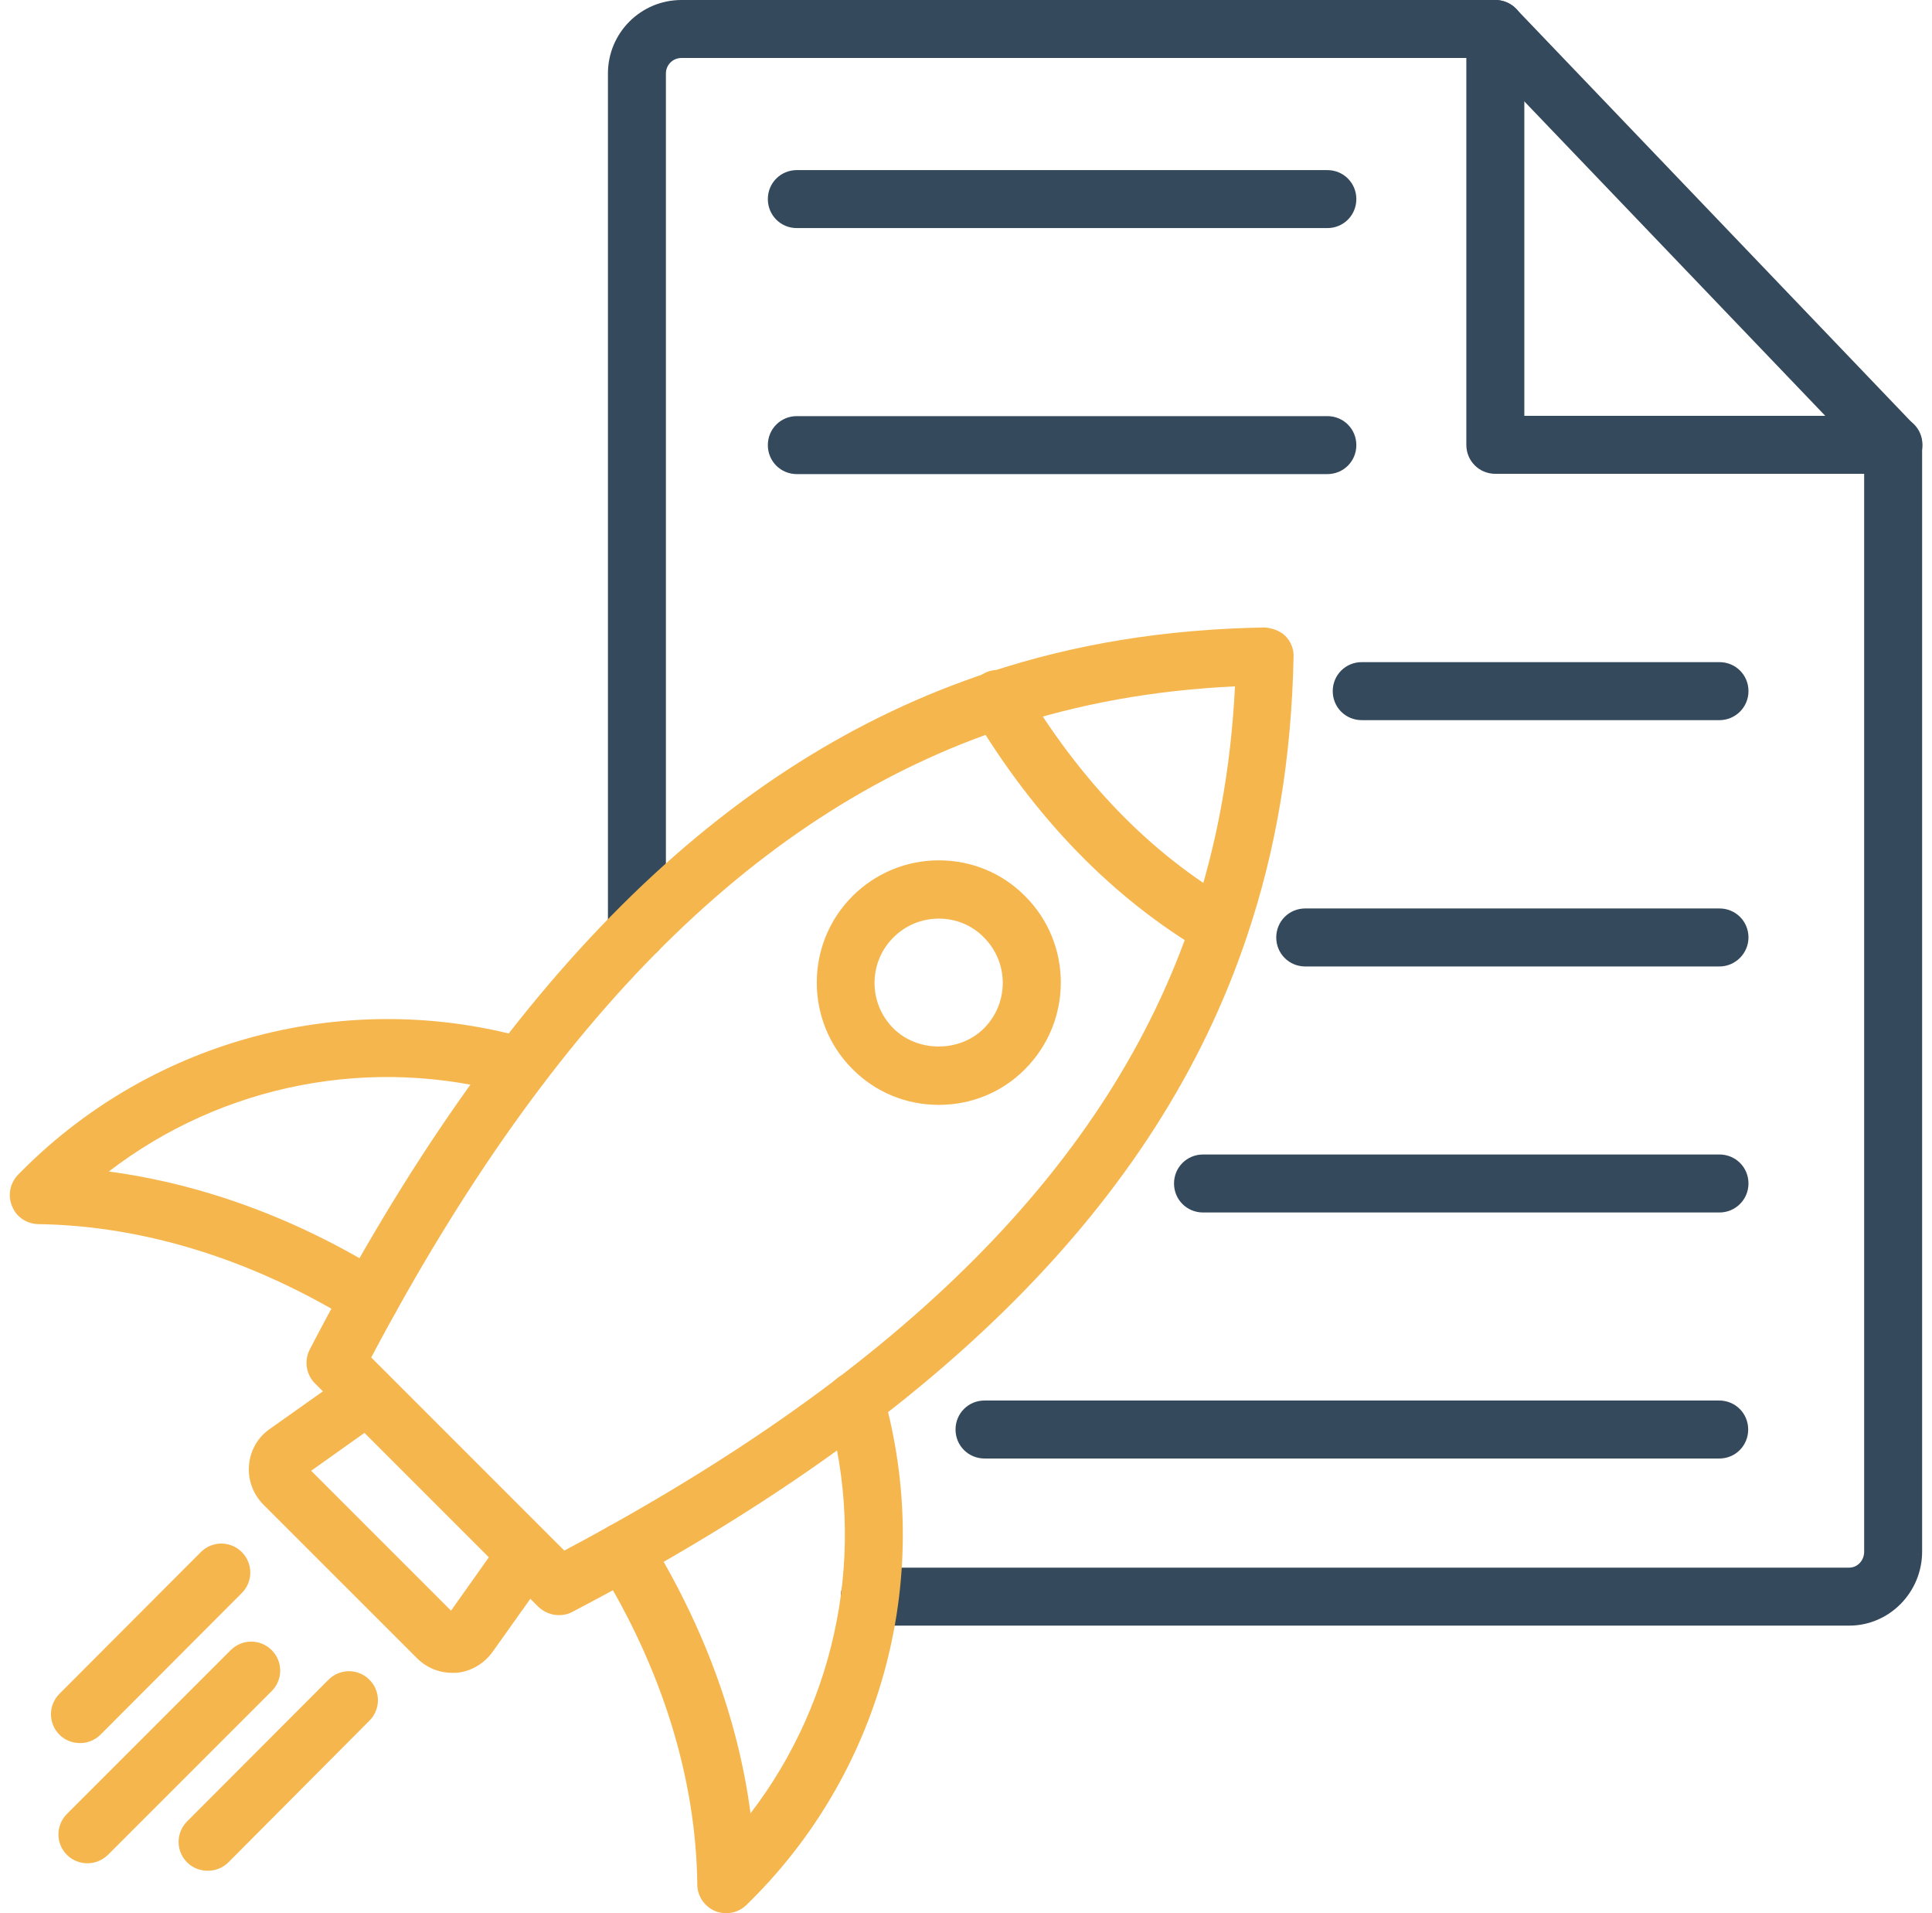 <svg width="101" height="100" viewBox="0 0 101 100" fill="none" xmlns="http://www.w3.org/2000/svg">
<g clip-path="url(#clip0_542_1731)">
<path d="M96.672 84.969H45.469C44.625 84.969 43.953 84.297 43.953 83.453C43.953 82.609 44.625 81.938 45.469 81.938H96.672C97.109 81.938 97.453 81.562 97.453 81.109V23.859L77.516 3.031H35.625C35.172 3.031 34.812 3.391 34.812 3.844V48.656C34.812 49.5 34.141 50.172 33.297 50.172C32.453 50.172 31.781 49.5 31.781 48.656V3.844C31.781 1.719 33.5 0 35.625 0H78.172C78.578 0 78.984 0.172 79.266 0.469L100.062 22.203C100.328 22.484 100.484 22.859 100.484 23.25V81.094C100.484 83.234 98.766 84.969 96.672 84.969Z" fill="#34495C"/>
<path d="M98.984 24.766H78.172C77.328 24.766 76.656 24.094 76.656 23.25V1.516C76.656 0.672 77.328 0 78.172 0C79.016 0 79.688 0.672 79.688 1.516V21.734H98.984C99.828 21.734 100.5 22.406 100.5 23.25C100.5 24.094 99.828 24.766 98.984 24.766Z" fill="#34495C"/>
<path d="M69.391 11.922H41.656C40.812 11.922 40.141 11.25 40.141 10.406C40.141 9.562 40.812 8.891 41.656 8.891H69.391C70.234 8.891 70.906 9.562 70.906 10.406C70.906 11.25 70.234 11.922 69.391 11.922Z" fill="#34495C"/>
<path d="M69.391 24.781H41.656C40.812 24.781 40.141 24.109 40.141 23.266C40.141 22.422 40.812 21.75 41.656 21.75H69.391C70.234 21.75 70.906 22.422 70.906 23.266C70.906 24.109 70.234 24.781 69.391 24.781Z" fill="#34495C"/>
<path d="M89.891 37.641H71.188C70.344 37.641 69.672 36.969 69.672 36.125C69.672 35.281 70.344 34.609 71.188 34.609H89.891C90.734 34.609 91.406 35.281 91.406 36.125C91.406 36.969 90.719 37.641 89.891 37.641Z" fill="#34495C"/>
<path d="M89.891 50.516H68.234C67.391 50.516 66.719 49.844 66.719 49C66.719 48.156 67.391 47.484 68.234 47.484H89.891C90.734 47.484 91.406 48.156 91.406 49C91.406 49.828 90.719 50.516 89.891 50.516Z" fill="#34495C"/>
<path d="M89.891 63.375H62.891C62.047 63.375 61.375 62.703 61.375 61.859C61.375 61.016 62.047 60.344 62.891 60.344H89.891C90.734 60.344 91.406 61.016 91.406 61.859C91.406 62.703 90.719 63.375 89.891 63.375Z" fill="#34495C"/>
<path d="M89.891 76.234H51.469C50.625 76.234 49.953 75.562 49.953 74.719C49.953 73.875 50.625 73.203 51.469 73.203H89.875C90.719 73.203 91.391 73.875 91.391 74.719C91.391 75.562 90.719 76.234 89.891 76.234Z" fill="#34495C"/>
<path d="M37.969 100C37.782 100 37.578 99.969 37.391 99.891C36.828 99.656 36.453 99.109 36.453 98.5C36.391 92.969 34.61 87.219 31.313 81.891C30.875 81.172 31.094 80.25 31.797 79.797C32.516 79.359 33.438 79.578 33.891 80.281C36.766 84.922 38.594 89.875 39.235 94.781C43.797 88.828 45.344 80.984 43.25 73.656C43.219 73.516 43.188 73.375 43.188 73.234C43.188 72.391 43.86 71.719 44.703 71.719C45.438 71.719 46.032 72.234 46.188 72.906C48.828 82.281 46.203 92.391 39.313 99.281L39.047 99.547C38.75 99.844 38.36 100 37.969 100Z" fill="#F6B64E"/>
<path d="M19.36 69.375C19.094 69.375 18.813 69.296 18.563 69.14C13.266 65.859 7.547 64.062 2 63.984C1.391 63.968 0.844 63.609 0.625 63.031C0.391 62.468 0.531 61.828 0.953 61.39L1.188 61.156C8.078 54.265 18.203 51.625 27.594 54.281C28.406 54.515 28.86 55.343 28.641 56.156C28.406 56.968 27.563 57.422 26.766 57.203C19.438 55.125 11.625 56.671 5.688 61.234C10.61 61.89 15.547 63.703 20.156 66.578C20.875 67.015 21.078 67.953 20.641 68.671C20.36 69.125 19.86 69.375 19.36 69.375Z" fill="#F6B64E"/>
<path d="M23.641 87.437C22.953 87.437 22.297 87.171 21.797 86.671L13.781 78.656C13.234 78.109 12.953 77.359 13.016 76.593C13.078 75.828 13.469 75.125 14.109 74.687L18.344 71.687C19.031 71.203 19.969 71.359 20.453 72.046C20.938 72.734 20.781 73.671 20.094 74.156L16.266 76.875L23.578 84.187L26.281 80.375C26.766 79.687 27.703 79.531 28.391 80.015C29.078 80.5 29.234 81.453 28.75 82.125L25.75 86.343C25.297 86.968 24.609 87.375 23.844 87.437C23.781 87.437 23.719 87.437 23.641 87.437Z" fill="#F6B64E"/>
<path d="M29.219 84.422C28.828 84.422 28.438 84.266 28.141 83.984L16.469 72.312C16 71.844 15.891 71.125 16.188 70.547C26.172 51.297 37.797 39.719 51.703 35.141C56.188 33.656 60.891 32.891 66.094 32.797C66.438 32.812 66.906 32.953 67.188 33.234C67.484 33.531 67.641 33.922 67.625 34.328C67.516 39.625 66.719 44.422 65.172 48.984C60.547 62.766 49 74.297 29.891 84.266C29.688 84.375 29.453 84.422 29.219 84.422ZM19.406 70.953L29.5 81.047C47.297 71.594 58.047 60.781 62.328 48.016C63.609 44.203 64.344 40.219 64.562 35.875C60.312 36.078 56.406 36.781 52.672 38.016C39.781 42.25 28.891 53.031 19.406 70.953Z" fill="#F6B64E"/>
<path d="M63.719 49.968C63.453 49.968 63.188 49.906 62.953 49.765C58.172 46.953 54.094 42.765 50.844 37.312C50.422 36.593 50.656 35.672 51.375 35.234C52.094 34.797 53.016 35.047 53.453 35.765C56.484 40.843 60.094 44.578 64.5 47.156C65.219 47.578 65.469 48.515 65.031 49.234C64.75 49.703 64.234 49.968 63.719 49.968Z" fill="#F6B64E"/>
<path d="M49.078 57.75C47.375 57.75 45.766 57.094 44.562 55.875C42.078 53.391 42.078 49.328 44.562 46.844C45.766 45.641 47.375 44.969 49.078 44.969C50.781 44.969 52.391 45.625 53.594 46.844C56.078 49.328 56.078 53.375 53.594 55.875C52.391 57.094 50.781 57.75 49.078 57.75ZM49.078 48.016C48.188 48.016 47.344 48.359 46.703 49C45.391 50.312 45.391 52.438 46.703 53.75C47.969 55.016 50.172 55.016 51.438 53.75C52.75 52.438 52.75 50.312 51.438 49C50.812 48.359 49.984 48.016 49.078 48.016Z" fill="#F6B64E"/>
<path d="M4.188 91.109C3.797 91.109 3.406 90.969 3.109 90.672C2.516 90.078 2.516 89.125 3.109 88.531L10.5 81.125C11.094 80.531 12.047 80.531 12.641 81.125C13.234 81.719 13.234 82.672 12.641 83.266L5.25 90.672C4.969 90.953 4.578 91.109 4.188 91.109Z" fill="#F6B64E"/>
<path d="M10.859 97.781C10.469 97.781 10.078 97.641 9.781 97.344C9.188 96.75 9.188 95.797 9.781 95.203L17.172 87.797C17.766 87.203 18.719 87.203 19.312 87.797C19.906 88.391 19.906 89.344 19.312 89.938L11.938 97.344C11.641 97.641 11.25 97.781 10.859 97.781Z" fill="#F6B64E"/>
<path d="M4.578 97.391C4.188 97.391 3.797 97.25 3.5 96.953C2.906 96.359 2.906 95.406 3.5 94.812L12.062 86.25C12.656 85.656 13.609 85.656 14.203 86.25C14.797 86.844 14.797 87.797 14.203 88.391L5.656 96.938C5.359 97.234 4.969 97.391 4.578 97.391Z" fill="#F6B64E"/>
</g>
<defs>
<clipPath id="clip0_542_1731">
<rect width="100" height="100" fill="white" transform="translate(0.5)"/>
</clipPath>
</defs>
</svg>
